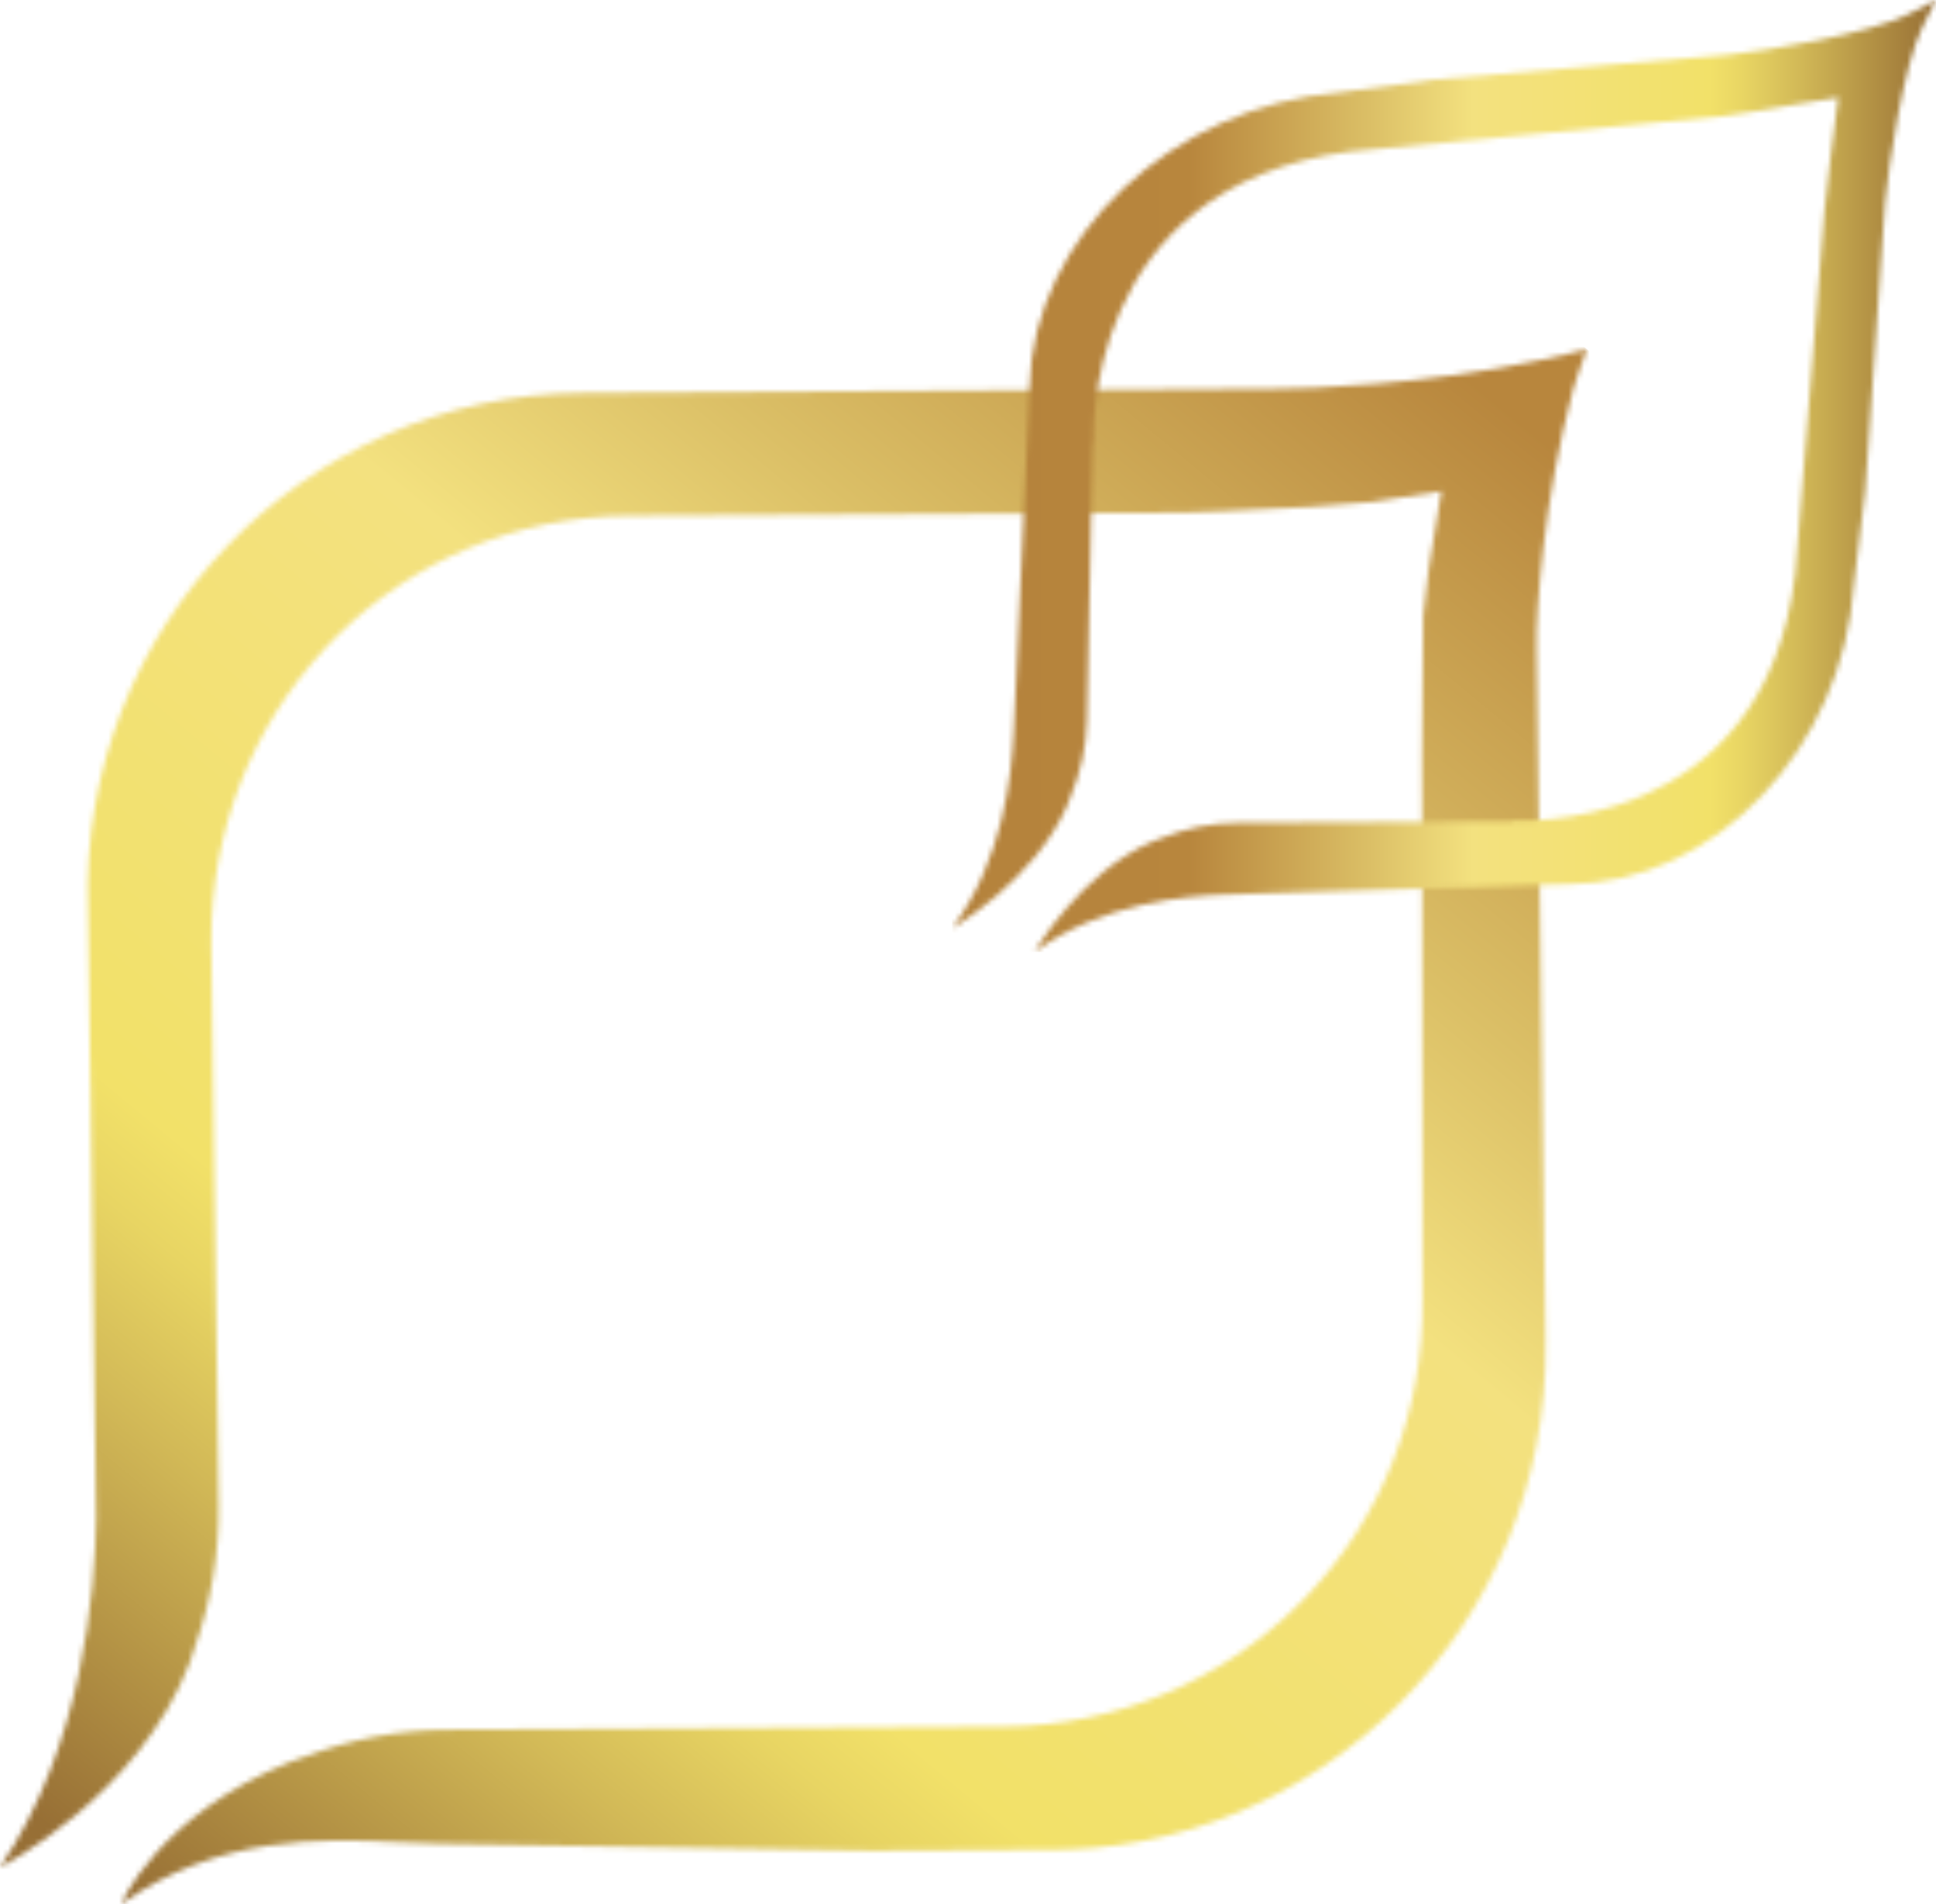 <svg width="366" height="360" viewBox="0 0 366 360" fill="none" xmlns="http://www.w3.org/2000/svg">
<mask id="mask0_1_9" style="mask-type:luminance" maskUnits="userSpaceOnUse" x="-1" y="66" width="301" height="294">
<path d="M290.835 68.159C269.954 72.665 247.616 73.541 240.9 73.509L142.033 74.103L111.915 74.275C111.819 74.275 111.73 74.283 111.637 74.283L110.211 74.295C57.412 74.576 14.761 118.849 16.658 171.845L17.097 205.013H17.117L18.169 287.016C17.984 300.832 15.619 330.084 -0 353.05C-0 353.05 26.238 339.732 35.883 314.329C36.266 313.319 36.576 312.341 36.846 311.376C39.916 302.791 41.479 293.637 41.358 284.315L39.944 178.478C39.928 177.138 39.948 175.805 39.992 174.477C41.692 131.728 75.823 97.758 118.925 97.525L223.984 96.943C226.332 97.053 233.483 96.458 247.632 95.847L259.423 94.914L272.484 92.881L270.119 107.381L269.04 116.417C268.863 130.224 268.693 160.515 268.85 162.874L268.915 245.53C269.503 288.866 236.364 323.814 193.878 326.336C192.564 326.405 191.239 326.45 189.905 326.454L84.625 327.041C75.351 327.094 66.279 328.841 57.803 332.089C56.848 332.378 55.881 332.704 54.882 333.115C29.804 343.288 22.923 360 22.923 360C41.217 346.91 61.191 347.603 74.811 348.291C77.982 348.45 80.806 348.609 83.187 348.597L163.949 349.905L163.953 349.925L196.943 349.733C249.686 350.642 292.909 306.935 292.188 253.853L292.168 252.415C292.168 252.325 292.172 252.232 292.172 252.142L291.773 221.855L290.492 122.467C290.335 115.72 291.858 94.246 297.417 73.525C297.417 73.525 299.347 67.495 300 66C298.691 66.432 294.231 67.43 290.835 68.159Z" fill="white"/>
</mask>
<g mask="url(#mask0_1_9)">
<path d="M442.408 183.554L180.056 508.627L-142.408 242.466L119.944 -82.603L442.408 183.554Z" fill="url(#paint0_linear_1_9)"/>
</g>
<mask id="mask1_1_9" style="mask-type:luminance" maskUnits="userSpaceOnUse" x="179" y="0" width="187" height="180">
<path d="M365.808 0.102C365.133 0.481 363.323 1.48 360.678 2.723C353.145 6.429 333.98 9.601 326.819 10.367L271.232 15.031L253.183 17.489C221.731 20.082 195.217 44.832 194.64 73.194L191.628 138.731C191.256 146.126 189.736 162.495 180 175.507C180 175.507 195.433 166.555 201.662 152.527C201.912 151.96 202.108 151.422 202.292 150.896C204.278 146.159 205.386 141.194 205.492 136.212L206.575 83.549C206.637 83.573 206.686 83.606 206.751 83.618C206.751 83.618 204.237 35.345 255.218 28.668L325.838 21.957C330.976 21.207 334.773 20.641 340.471 19.573C342.715 19.153 347.505 18.447 347.505 18.447C347.121 20.021 344.905 39.785 344.905 39.785L339.388 108.364C333.58 158.336 285.885 155.132 285.885 155.132C285.901 155.189 285.934 155.234 285.95 155.303L233.981 155.56C229.064 155.584 224.175 156.596 219.532 158.479C219.013 158.65 218.482 158.838 217.938 159.074C204.176 164.973 195.576 180 195.576 180C208.276 170.636 224.408 169.388 231.708 169.14L296.361 167.187C324.359 167.056 348.384 141.389 350.464 110.537L352.614 92.848L356.366 38.321C357.012 31.305 359.849 12.528 363.396 5.186C364.578 2.609 365.538 0.852 365.902 0.188L366 0L365.808 0.102Z" fill="white"/>
</mask>
<g mask="url(#mask1_1_9)">
<path d="M366 -0.005H180V179.995H366V-0.005Z" fill="url(#paint1_linear_1_9)"/>
</g>
<defs>
<linearGradient id="paint0_linear_1_9" x1="345.792" y1="-29.775" x2="25.21" y2="358.626" gradientUnits="userSpaceOnUse">
<stop stop-color="#B4823C"/>
<stop offset="0.241" stop-color="#B8863D"/>
<stop offset="0.424" stop-color="#DBBF66"/>
<stop offset="0.529" stop-color="#F3E17F"/>
<stop offset="0.77" stop-color="#F2E169"/>
<stop offset="0.804" stop-color="#E8D563"/>
<stop offset="0.861" stop-color="#D2B957"/>
<stop offset="0.932" stop-color="#B49345"/>
<stop offset="1" stop-color="#976F35"/>
</linearGradient>
<linearGradient id="paint1_linear_1_9" x1="179.956" y1="89.909" x2="365.959" y2="89.909" gradientUnits="userSpaceOnUse">
<stop stop-color="#B4823C"/>
<stop offset="0.241" stop-color="#B8863D"/>
<stop offset="0.424" stop-color="#DBBF66"/>
<stop offset="0.529" stop-color="#F3E17F"/>
<stop offset="0.77" stop-color="#F2E169"/>
<stop offset="0.804" stop-color="#E8D563"/>
<stop offset="0.861" stop-color="#D2B957"/>
<stop offset="0.932" stop-color="#B49345"/>
<stop offset="1" stop-color="#976F35"/>
</linearGradient>
</defs>
</svg>
